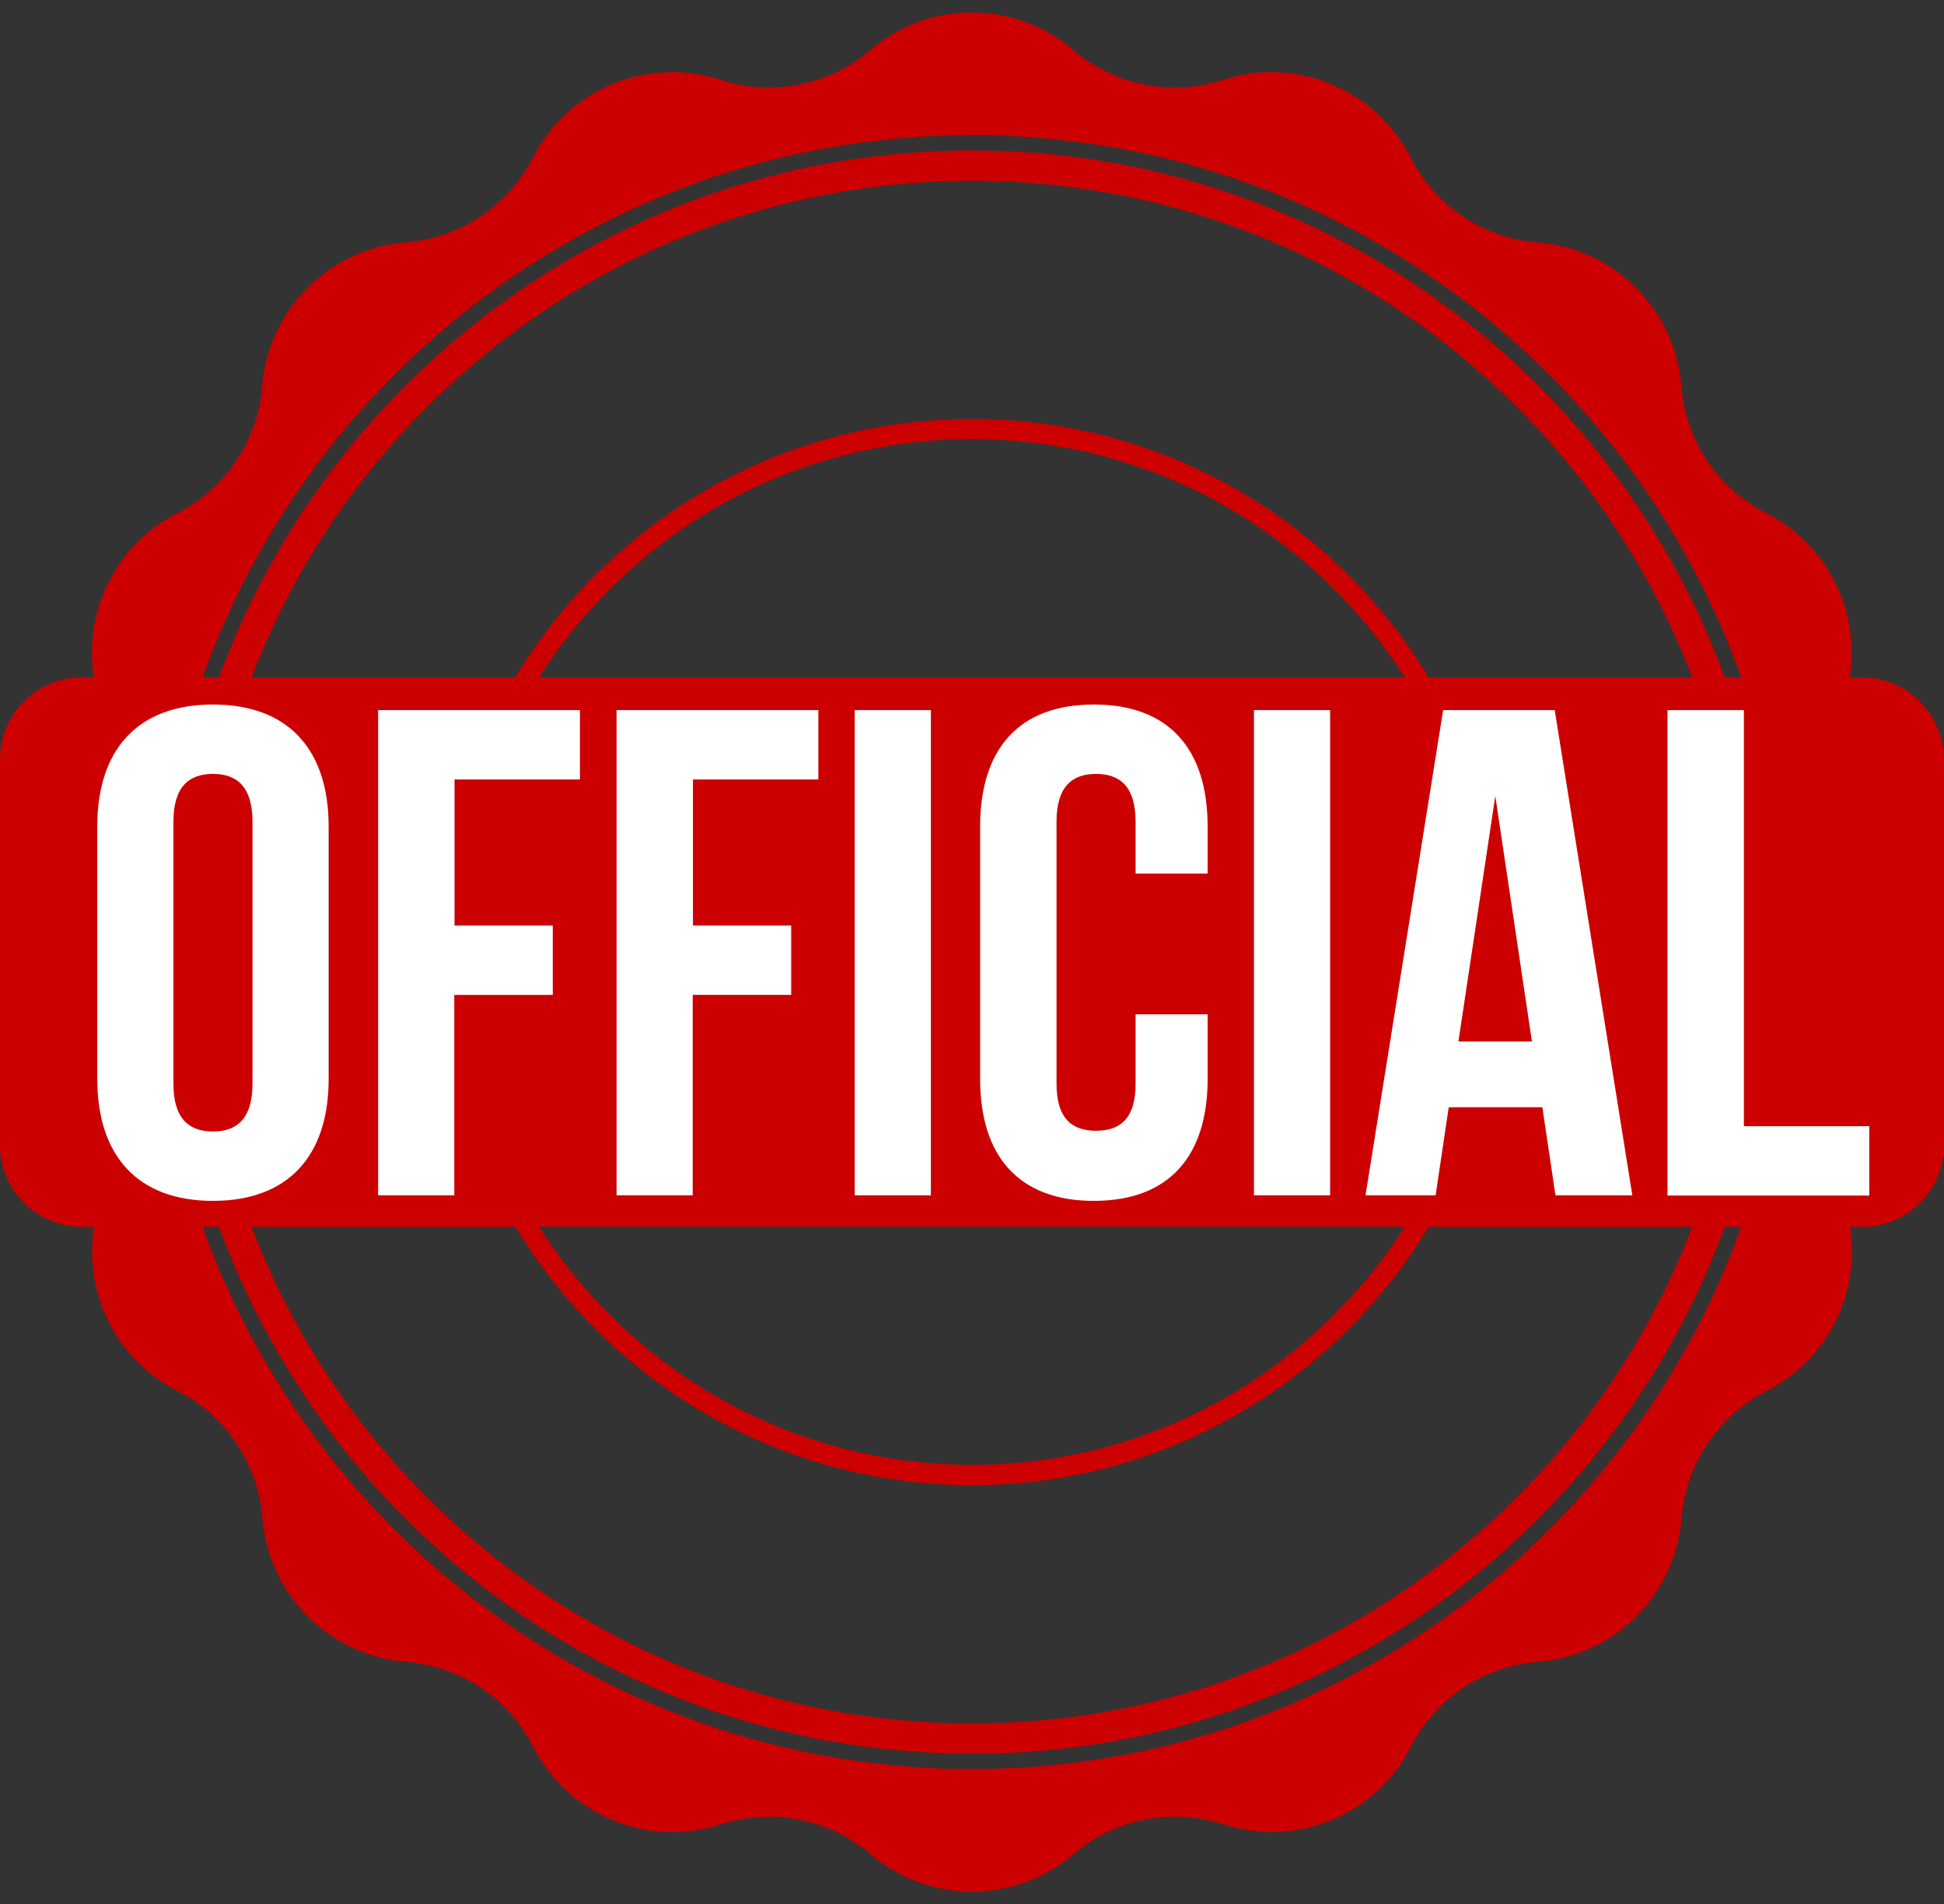 <?xml version="1.0" encoding="UTF-8"?>
<!DOCTYPE svg PUBLIC '-//W3C//DTD SVG 1.0//EN'
          'http://www.w3.org/TR/2001/REC-SVG-20010904/DTD/svg10.dtd'>
<svg height="784.9" preserveAspectRatio="xMidYMid meet" version="1.0" viewBox="170.3 60.6 801.5 784.9" width="801.5" xmlns="http://www.w3.org/2000/svg" xmlns:xlink="http://www.w3.org/1999/xlink" zoomAndPan="magnify"
><rect x="170.3" y="60.6" width="801.5" height="784.9" fill="#333333" stroke="none"/><g id="change1_1"
  ><path d="M938,339.8h-5.1c4.4-27.3-9.1-54.9-34.4-67.7c-20-10.2-33.2-30-35-52.4c-2.5-31.6-27.6-56.7-59.2-59.2 c-22.4-1.8-42.2-15-52.4-35c-14.4-28.2-47.2-41.8-77.3-32c-21.3,6.9-44.7,2.3-61.8-12.3c-24.1-20.6-59.6-20.6-83.7,0 c-17.1,14.6-40.4,19.2-61.8,12.3h0c-30.2-9.8-62.9,3.8-77.3,32c-10.2,20-30,33.2-52.4,35c-31.6,2.5-56.7,27.6-59.2,59.2 c-1.8,22.4-15,42.2-35,52.4c-25.3,12.9-38.8,40.5-34.4,67.7H204c-18.6,0-33.7,15.1-33.7,33.7v159.1c0,18.6,15.1,33.7,33.7,33.7h5.1 c-4.4,27.3,9.1,54.9,34.4,67.7c20,10.2,33.2,30,35,52.4c2.5,31.6,27.6,56.7,59.2,59.2c22.4,1.8,42.2,15,52.4,35 c14.4,28.2,47.2,41.8,77.3,32h0c21.3-6.9,44.7-2.3,61.8,12.3c24.1,20.6,59.6,20.6,83.7,0c17.1-14.6,40.4-19.2,61.8-12.3 c30.2,9.8,62.9-3.8,77.3-32c10.2-20,30-33.2,52.4-35c31.6-2.5,56.7-27.6,59.2-59.2c1.8-22.4,15-42.2,35-52.4 c25.3-12.9,38.8-40.5,34.4-67.7h5.1c18.6,0,33.7-15.1,33.7-33.7V373.5C971.6,354.9,956.6,339.8,938,339.8z M749.5,566.2 c-37.6,59-103.5,98.2-178.5,98.2c-75,0-140.9-39.2-178.5-98.2H749.5z M392.5,339.8c37.6-59,103.5-98.2,178.5-98.2 c75,0,140.9,39.2,178.5,98.2H392.5z M759.3,339.8C720.8,276,650.8,233.3,571,233.3c-79.8,0-149.8,42.7-188.3,106.5H274 c45.7-119.5,161.6-204.7,297-204.7c135.4,0,251.3,85.1,297,204.7H759.3z M382.7,566.2C421.2,630,491.2,672.8,571,672.8 c79.8,0,149.8-42.7,188.3-106.5H868c-45.7,119.5-161.6,204.7-297,204.7c-135.4,0-251.3-85.1-297-204.7H382.7z M571,116.3 c146,0,270.6,93.4,317.2,223.5h-6.8c-46.3-126.6-168-217.2-310.4-217.2c-142.4,0-264.1,90.6-310.4,217.2h-6.8 C300.4,209.6,425,116.3,571,116.3z M571,789.8c-146,0-270.6-93.4-317.2-223.5h6.8c46.3,126.6,168,217.2,310.4,217.2 c142.4,0,264.1-90.6,310.4-217.2h6.8C841.6,696.4,717,789.8,571,789.8z" fill="#cc0001"
  /></g
  ><g fill="#fff" id="change2_1"
  ><path d="M210.4,401.3c0-32,16.9-50.3,47.7-50.3s47.7,18.3,47.7,50.3v104c0,32-16.9,50.3-47.7,50.3 s-47.7-18.3-47.7-50.3V401.3z M241.8,507.3c0,14.3,6.3,19.7,16.3,19.7c10,0,16.3-5.4,16.3-19.7v-108c0-14.3-6.3-19.7-16.3-19.7 c-10,0-16.3,5.4-16.3,19.7V507.3z"
    /><path d="M357.6,442.1h40.6v28.6h-40.6v82.6h-31.4v-200h83.2v28.6h-51.7V442.1z"
    /><path d="M455.9,442.1h40.6v28.6h-40.6v82.6h-31.4v-200h83.2v28.6h-51.7V442.1z"
    /><path d="M522.7,353.3h31.4v200h-31.4V353.3z"
    /><path d="M668.2,478.7v26.6c0,32-16,50.3-46.9,50.3c-30.9,0-46.9-18.3-46.9-50.3v-104c0-32,16-50.3,46.9-50.3 c30.9,0,46.9,18.3,46.9,50.3v19.4h-29.7v-21.4c0-14.3-6.3-19.7-16.3-19.7c-10,0-16.3,5.4-16.3,19.7v108c0,14.3,6.3,19.4,16.3,19.4 c10,0,16.3-5.1,16.3-19.4v-28.6H668.2z"
    /><path d="M687.3,353.3h31.4v200h-31.4V353.3z"
    /><path d="M843.3,553.3h-31.7l-5.4-36.3h-38.6l-5.4,36.3h-28.9l32-200h46L843.3,553.3z M771.6,489.9h30.3l-15.1-101.2 L771.6,489.9z"
    /><path d="M857.9,353.3h31.4v171.5h51.7v28.6h-83.2V353.3z"
  /></g
></svg
>
